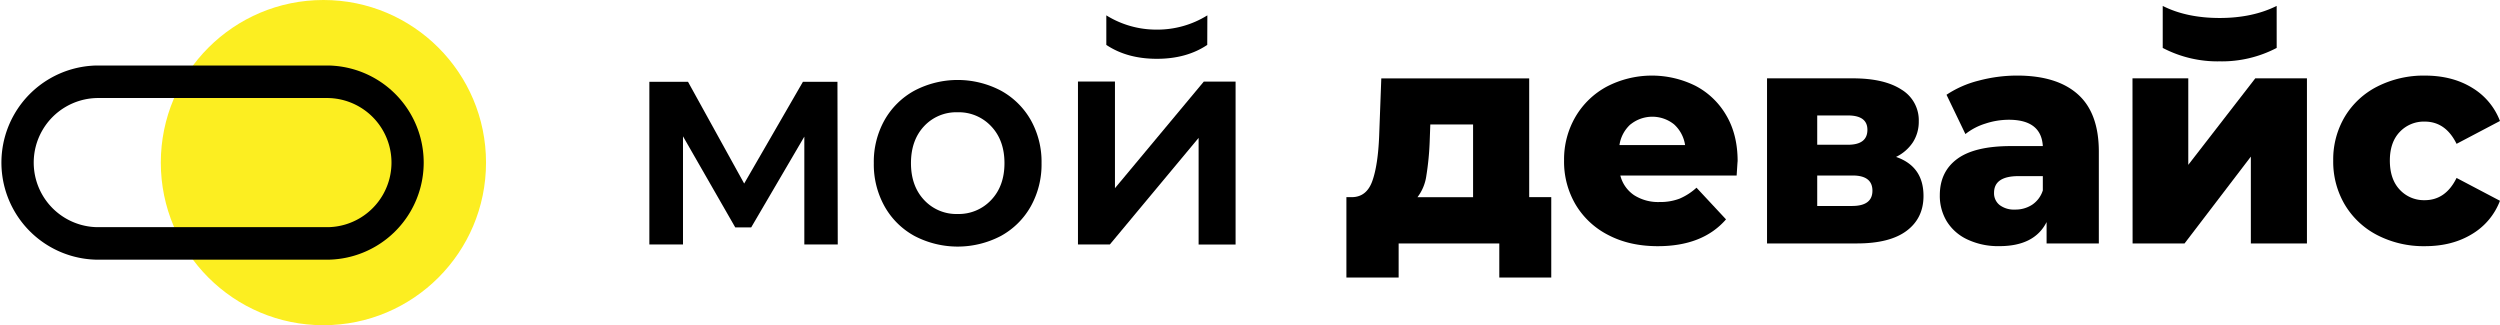 <?xml version="1.0" encoding="UTF-8"?> <svg xmlns="http://www.w3.org/2000/svg" viewBox="0 0 1169.08 152.07"> <defs> <style>.cls-1{fill:#fcee21;}</style> </defs> <g id="Слой_2" data-name="Слой 2"> <g id="Слой_1-2" data-name="Слой 1"> <path d="M519,114.32H504.09V38.13h17.3V88l41.54-49.84H577.8v76.19H560.51V64.48ZM564.55,21q-9.7,6.51-23.6,6.5T517.35,21V7.18A44.2,44.2,0,0,0,541,13.85a44.23,44.23,0,0,0,23.6-6.67Z"></path> <circle class="cls-1" cx="151.24" cy="76.04" r="76.04"></circle> <path d="M376.13,114.32V63.89l-24.85,42.45h-7.45L319.39,63.75v50.57H303.66V38.26h18.08L348,85.83l27.47-47.57h16.15l.14,76.06Z"></path> <path d="M427.62,110.33a35.58,35.58,0,0,1-14-13.89,40.16,40.16,0,0,1-5-20.15,39.83,39.83,0,0,1,5-20.09,35.78,35.78,0,0,1,14-13.81,43.46,43.46,0,0,1,40.44,0,35.91,35.91,0,0,1,14,13.81,39.83,39.83,0,0,1,5,20.09,40.16,40.16,0,0,1-5,20.15,35.71,35.71,0,0,1-14,13.89,43.54,43.54,0,0,1-40.44,0Zm35.89-16.81q6.21-6.55,6.21-17.23t-6.21-17.24a20.75,20.75,0,0,0-15.74-6.55,20.54,20.54,0,0,0-15.67,6.55Q426,65.61,426,76.29t6.14,17.23a20.54,20.54,0,0,0,15.67,6.55A20.75,20.75,0,0,0,463.51,93.52Z"></path> <path d="M725.42,92.19v37.6h-24.3V113.84H654.05v15.95H629.62V92.19h2.76q6.76-.15,9.39-7.62t3.17-21l1-26.91h69.16V92.19ZM667,82.21a21.36,21.36,0,0,1-4.14,10h26v-34h-20l-.27,7.41A131.65,131.65,0,0,1,667,82.21Z"></path> <path d="M812.11,82.07H757.72a15.66,15.66,0,0,0,6.42,9.19,20.88,20.88,0,0,0,11.94,3.21,25.22,25.22,0,0,0,9.32-1.57,27.78,27.78,0,0,0,7.94-5.13l13.8,14.81q-10.9,12.54-31.89,12.54-13.11,0-23-5.13a37.54,37.54,0,0,1-15.39-14.24,39.41,39.41,0,0,1-5.45-20.66,39.56,39.56,0,0,1,5.31-20.44,37.6,37.6,0,0,1,14.7-14.17,45.79,45.79,0,0,1,41.41-.36,35.72,35.72,0,0,1,14.43,13.82q5.31,9,5.31,21.44C812.52,75.57,812.39,77.8,812.11,82.07ZM762.48,58.14a16.24,16.24,0,0,0-5.17,9.69H788a16.29,16.29,0,0,0-5.17-9.69,16.25,16.25,0,0,0-20.3,0Z"></path> <path d="M899.49,91.62q0,10.39-7.87,16.3t-23.19,5.92H826.32V36.64H866.5q14.63,0,22.7,5.26a16.73,16.73,0,0,1,8.08,14.82,17.73,17.73,0,0,1-2.76,9.83,19.69,19.69,0,0,1-7.87,6.83Q899.49,77.81,899.49,91.62Zm-49.7-23.93h14.36q9.11,0,9.11-7,0-6.69-9.11-6.7H849.79Zm25.82,21.5q0-7.11-9.25-7.12H849.79V96.32h16.29Q875.6,96.32,875.61,89.19Z"></path> <path d="M971.68,44.11q9.81,8.76,9.8,26.85v42.88H957.05v-10q-5.67,11.27-22.09,11.26a33.63,33.63,0,0,1-15-3.14,22.42,22.42,0,0,1-9.6-8.47,23,23,0,0,1-3.24-12.18q0-11,8.14-17t25.13-6h14.9Q954.56,56,939.38,56a35.21,35.21,0,0,0-10.9,1.78,28.63,28.63,0,0,0-9.39,4.91l-8.84-18.37a48.28,48.28,0,0,1,15.12-6.63,70,70,0,0,1,17.87-2.35Q961.89,35.35,971.68,44.11ZM950.29,95.75a12.66,12.66,0,0,0,5-6.7V82.36H943.93q-11.46,0-11.45,7.83a7,7,0,0,0,2.62,5.7A11.07,11.07,0,0,0,942.28,98,14.23,14.23,0,0,0,950.29,95.75Z"></path> <path d="M997.22,36.64h26.09V77.09l31.33-40.45h24.16v77.2h-26.23V73.24l-31,40.6h-24.3Z"></path> <path d="M1111.79,110a37.79,37.79,0,0,1-15.25-14.24,39.41,39.41,0,0,1-5.45-20.66,39,39,0,0,1,5.45-20.58,37.39,37.39,0,0,1,15.25-14.1A47.83,47.83,0,0,1,1134,35.35q12.69,0,21.94,5.63a30.88,30.88,0,0,1,13.12,15.6l-20.29,10.68q-5.11-10.4-14.91-10.4a15.5,15.5,0,0,0-11.67,4.84q-4.62,4.85-4.62,13.39,0,8.7,4.62,13.61a15.38,15.38,0,0,0,11.67,4.91q9.8,0,14.91-10.4l20.29,10.68a30.88,30.88,0,0,1-13.12,15.6q-9.24,5.63-21.94,5.63A47.25,47.25,0,0,1,1111.79,110Z"></path> <path d="M153.42,121.44H45.4a45.41,45.41,0,0,1,0-90.81h108a45.41,45.41,0,0,1,0,90.81Zm-108-75.6a30.2,30.2,0,0,0,0,60.39h108a30.2,30.2,0,0,0,0-60.39Z"></path> <path d="M1064.65,22.41A55.23,55.23,0,0,1,1038,28.69a55.23,55.23,0,0,1-26.64-6.28V2.77q11.16,5.64,26.64,5.64,15.32,0,26.64-5.64Z"></path> </g> </g> </svg> 
